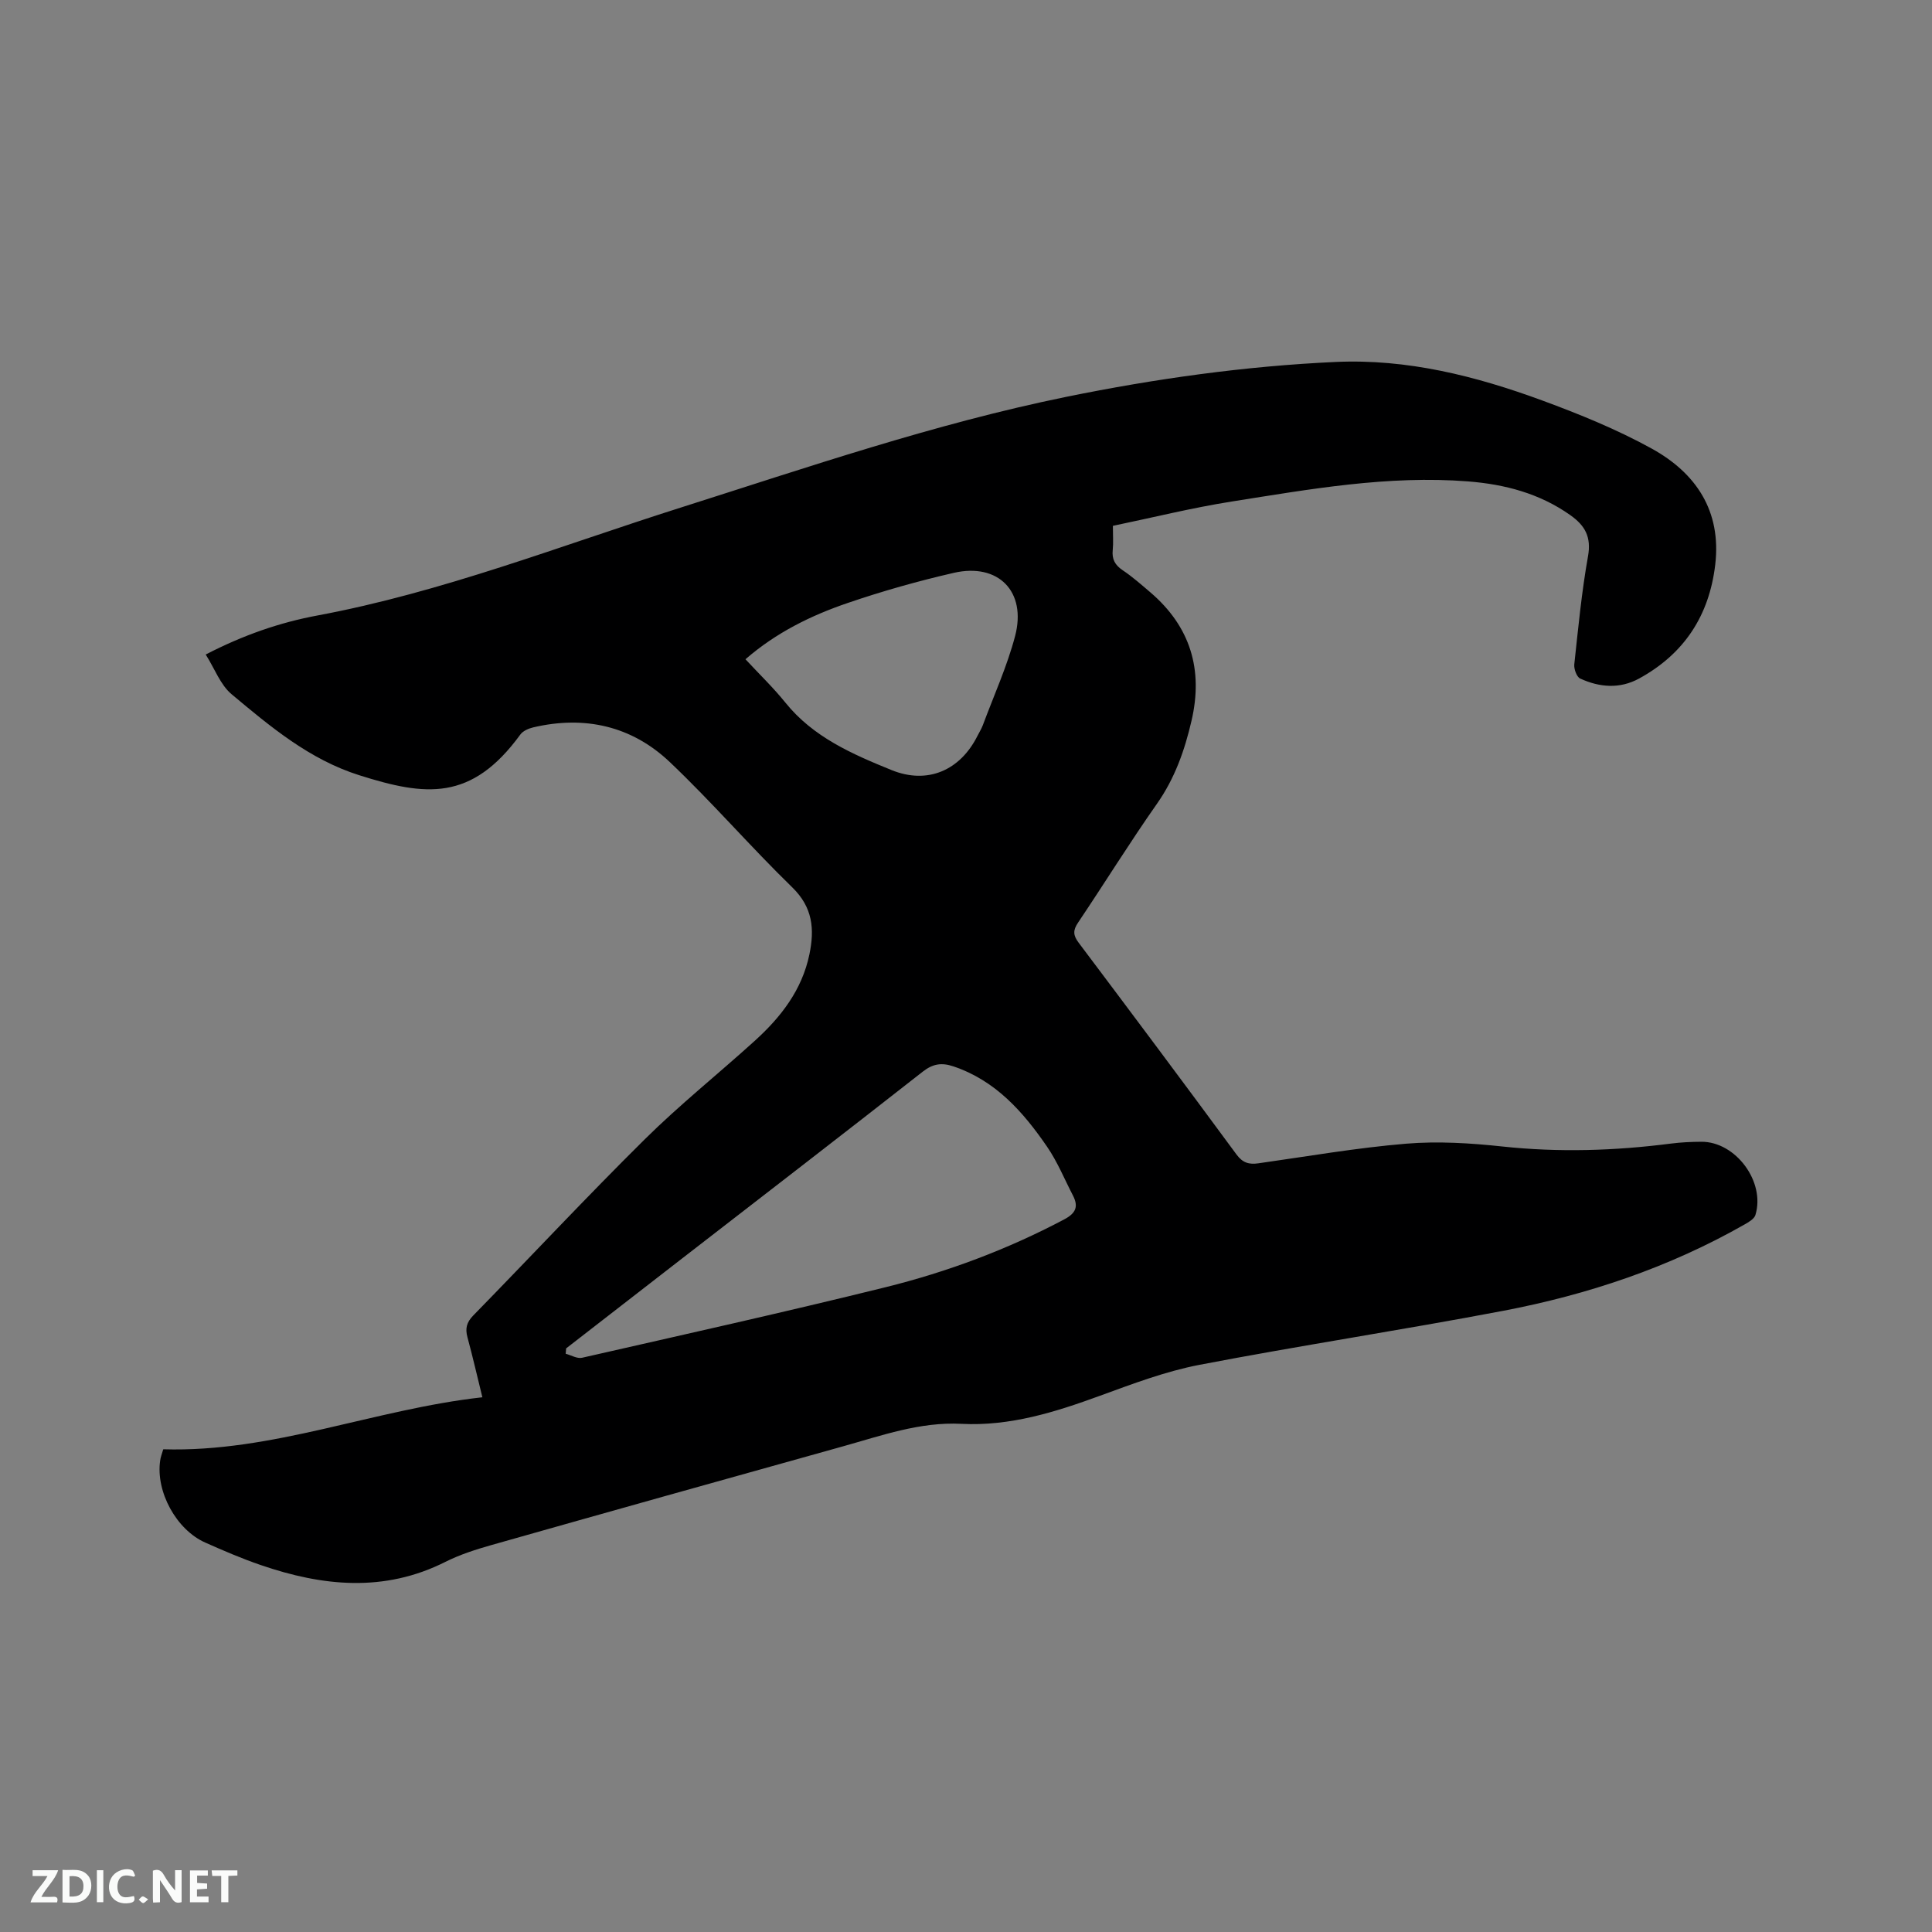 <svg enable-background="new 0 0 400 400" viewBox="0 0 400 400" xmlns="http://www.w3.org/2000/svg"><rect x="0" y="0" width="400" height="400" fill="#808080" stroke="none"/><path d="m33.8 300.06c22.64.68 43.61-8.27 66.07-10.77-1.07-4.34-2-8.4-3.09-12.43-.49-1.81-.18-3.08 1.19-4.49 11.86-12.13 23.44-24.54 35.5-36.47 7.22-7.15 15.2-13.53 22.74-20.36 5.43-4.91 9.83-10.53 11.37-17.95 1.08-5.22.71-9.72-3.55-13.87-8.66-8.42-16.58-17.61-25.33-25.92-7.89-7.5-17.65-9.71-28.32-7.2-.96.23-2.11.73-2.65 1.48-10.14 13.9-19.63 12.77-33.39 8.41-10.26-3.25-18.35-10.03-26.37-16.74-2.34-1.95-3.51-5.29-5.38-8.24 7.85-4.05 15.34-6.63 23.13-8.08 25.83-4.82 50.22-14.41 75.12-22.31 26.43-8.39 52.69-17.4 79.93-22.96 18.4-3.75 36.97-6.36 55.73-7.22 14.84-.68 29.04 2.91 42.82 7.98 7.72 2.84 15.43 5.98 22.62 9.94 9.19 5.06 14.49 12.92 13.18 24.05-1.24 10.52-6.41 18.45-15.74 23.56-4.03 2.21-8.21 1.85-12.21.02-.73-.33-1.33-1.98-1.23-2.94.81-7.48 1.52-14.99 2.84-22.38.72-4-.62-6.37-3.67-8.52-6.36-4.5-13.56-6.38-21.15-6.98-16.54-1.3-32.76 1.61-48.97 4.17-8.23 1.3-16.34 3.32-24.58 5.03 0 2.05.12 3.54-.03 5-.2 1.9.46 3.12 2.07 4.2 2.02 1.35 3.85 2.98 5.71 4.56 8.31 7.1 10.99 16.02 8.53 26.6-1.42 6.12-3.45 11.9-7.14 17.16-5.66 8.06-10.85 16.45-16.35 24.63-1.07 1.58-1.04 2.61.11 4.14 10.96 14.57 21.88 29.18 32.69 43.86 1.29 1.75 2.6 2.11 4.55 1.83 10.18-1.44 20.33-3.21 30.55-4.06 6.59-.55 13.35-.13 19.95.58 11.68 1.25 23.26.89 34.86-.6 2.1-.27 4.23-.37 6.34-.38 7.1-.04 13.29 8.29 11.19 15.16-.25.82-1.4 1.48-2.26 1.97-15.62 8.9-32.46 14.54-50.02 17.88-20.91 3.98-41.96 7.17-62.86 11.18-7.01 1.35-13.83 3.94-20.57 6.4-9.3 3.4-18.64 6.33-28.69 5.81-8.56-.44-16.48 2.42-24.51 4.66-24.26 6.76-48.52 13.56-72.76 20.43-3.25.92-6.53 1.97-9.54 3.48-12.69 6.39-25.46 5.06-38.27.66-3.9-1.34-7.7-2.97-11.47-4.65-5.99-2.66-10.27-10.54-9.33-16.97.09-.73.37-1.42.64-2.34zm83.41-20.89c-.03.37-.06.74-.09 1.11 1.13.3 2.37 1.06 3.39.83 20.95-4.77 41.92-9.43 62.77-14.59 12.86-3.18 25.26-7.82 37.04-14.05 2.42-1.28 3.01-2.65 1.82-4.96-1.75-3.37-3.2-6.95-5.33-10.06-4.96-7.24-10.68-13.73-19.42-16.67-2.41-.81-4.24-.56-6.35 1.1-16.52 12.95-33.14 25.76-49.74 38.61-8.03 6.23-16.05 12.45-24.09 18.68zm37.13-142.68c2.86 3.08 5.76 5.87 8.27 8.98 5.76 7.16 13.87 10.67 21.96 13.96 7.5 3.05 14.22.04 17.78-7.03.38-.76.84-1.48 1.14-2.27 2.28-6.14 5.02-12.16 6.68-18.46 2.41-9.2-3.48-15.18-12.69-13.07-7.4 1.7-14.75 3.77-21.94 6.23-7.61 2.59-14.82 6.12-21.2 11.66z" fill="#000001"/><g fill="#fafbfa"><path d="m37.59 393.81c-.92.31-1.52.05-2-.78-.7-1.2-1.52-2.34-2.47-3.78v4.59c-.55.03-.95.05-1.41.07-.03-.37-.06-.64-.06-.91 0-1.91 0-3.81 0-5.7 1.13-.41 1.77-.03 2.29.91.62 1.11 1.38 2.14 2.31 3.19v-4.2h1.35v6.61z"/><path d="m12.94 393.88v-6.75c1.9.19 3.93-.54 5.37 1.29.8 1.01.78 2.88.03 3.97-1.37 1.97-3.4 1.51-5.4 1.49m1.45-1.22c2.04.12 2.92-.58 2.89-2.21-.03-1.51-.98-2.19-2.89-2z"/><path d="m11.81 393.87h-5.49c.68-2.18 2.47-3.48 3.51-5.45h-3.08v-1.21h5.29c-.71 2.13-2.44 3.48-3.47 5.51.86 0 1.63.04 2.39-.01.79-.05 1.14.21.85 1.16"/><path d="m39.33 393.86v-6.61h3.7v1.07h-2.22v1.52c.68.04 1.34.09 2.07.13v1.07c-.72.05-1.38.09-2.1.14v1.48h2.4v1.19h-3.85z"/><path d="m27.71 388.56c-1.15-.3-2.46-.61-3.1.64-.37.73-.41 1.93-.06 2.67.63 1.35 1.99.93 3.17.68.35.94-.01 1.32-.93 1.46-1.62.25-3.05-.27-3.76-1.48-.73-1.24-.6-3.03.31-4.17.88-1.11 2.71-1.7 4-1.16.32.13.44.74.65 1.12-.1.08-.19.16-.28.24"/><path d="m49.15 387.24v1.07c-.59.02-1.17.05-1.87.08v5.44h-1.48v-5.44h-1.85c-.05-.4-.08-.73-.13-1.15z"/><path d="m20.06 387.21h1.33v6.62h-1.33z"/><path d="m30.68 393.25c-.49.38-.8.79-1.05.76-.32-.05-.6-.45-.9-.7.26-.24.51-.64.8-.67.29-.04.62.3 1.15.61"/></g></svg>